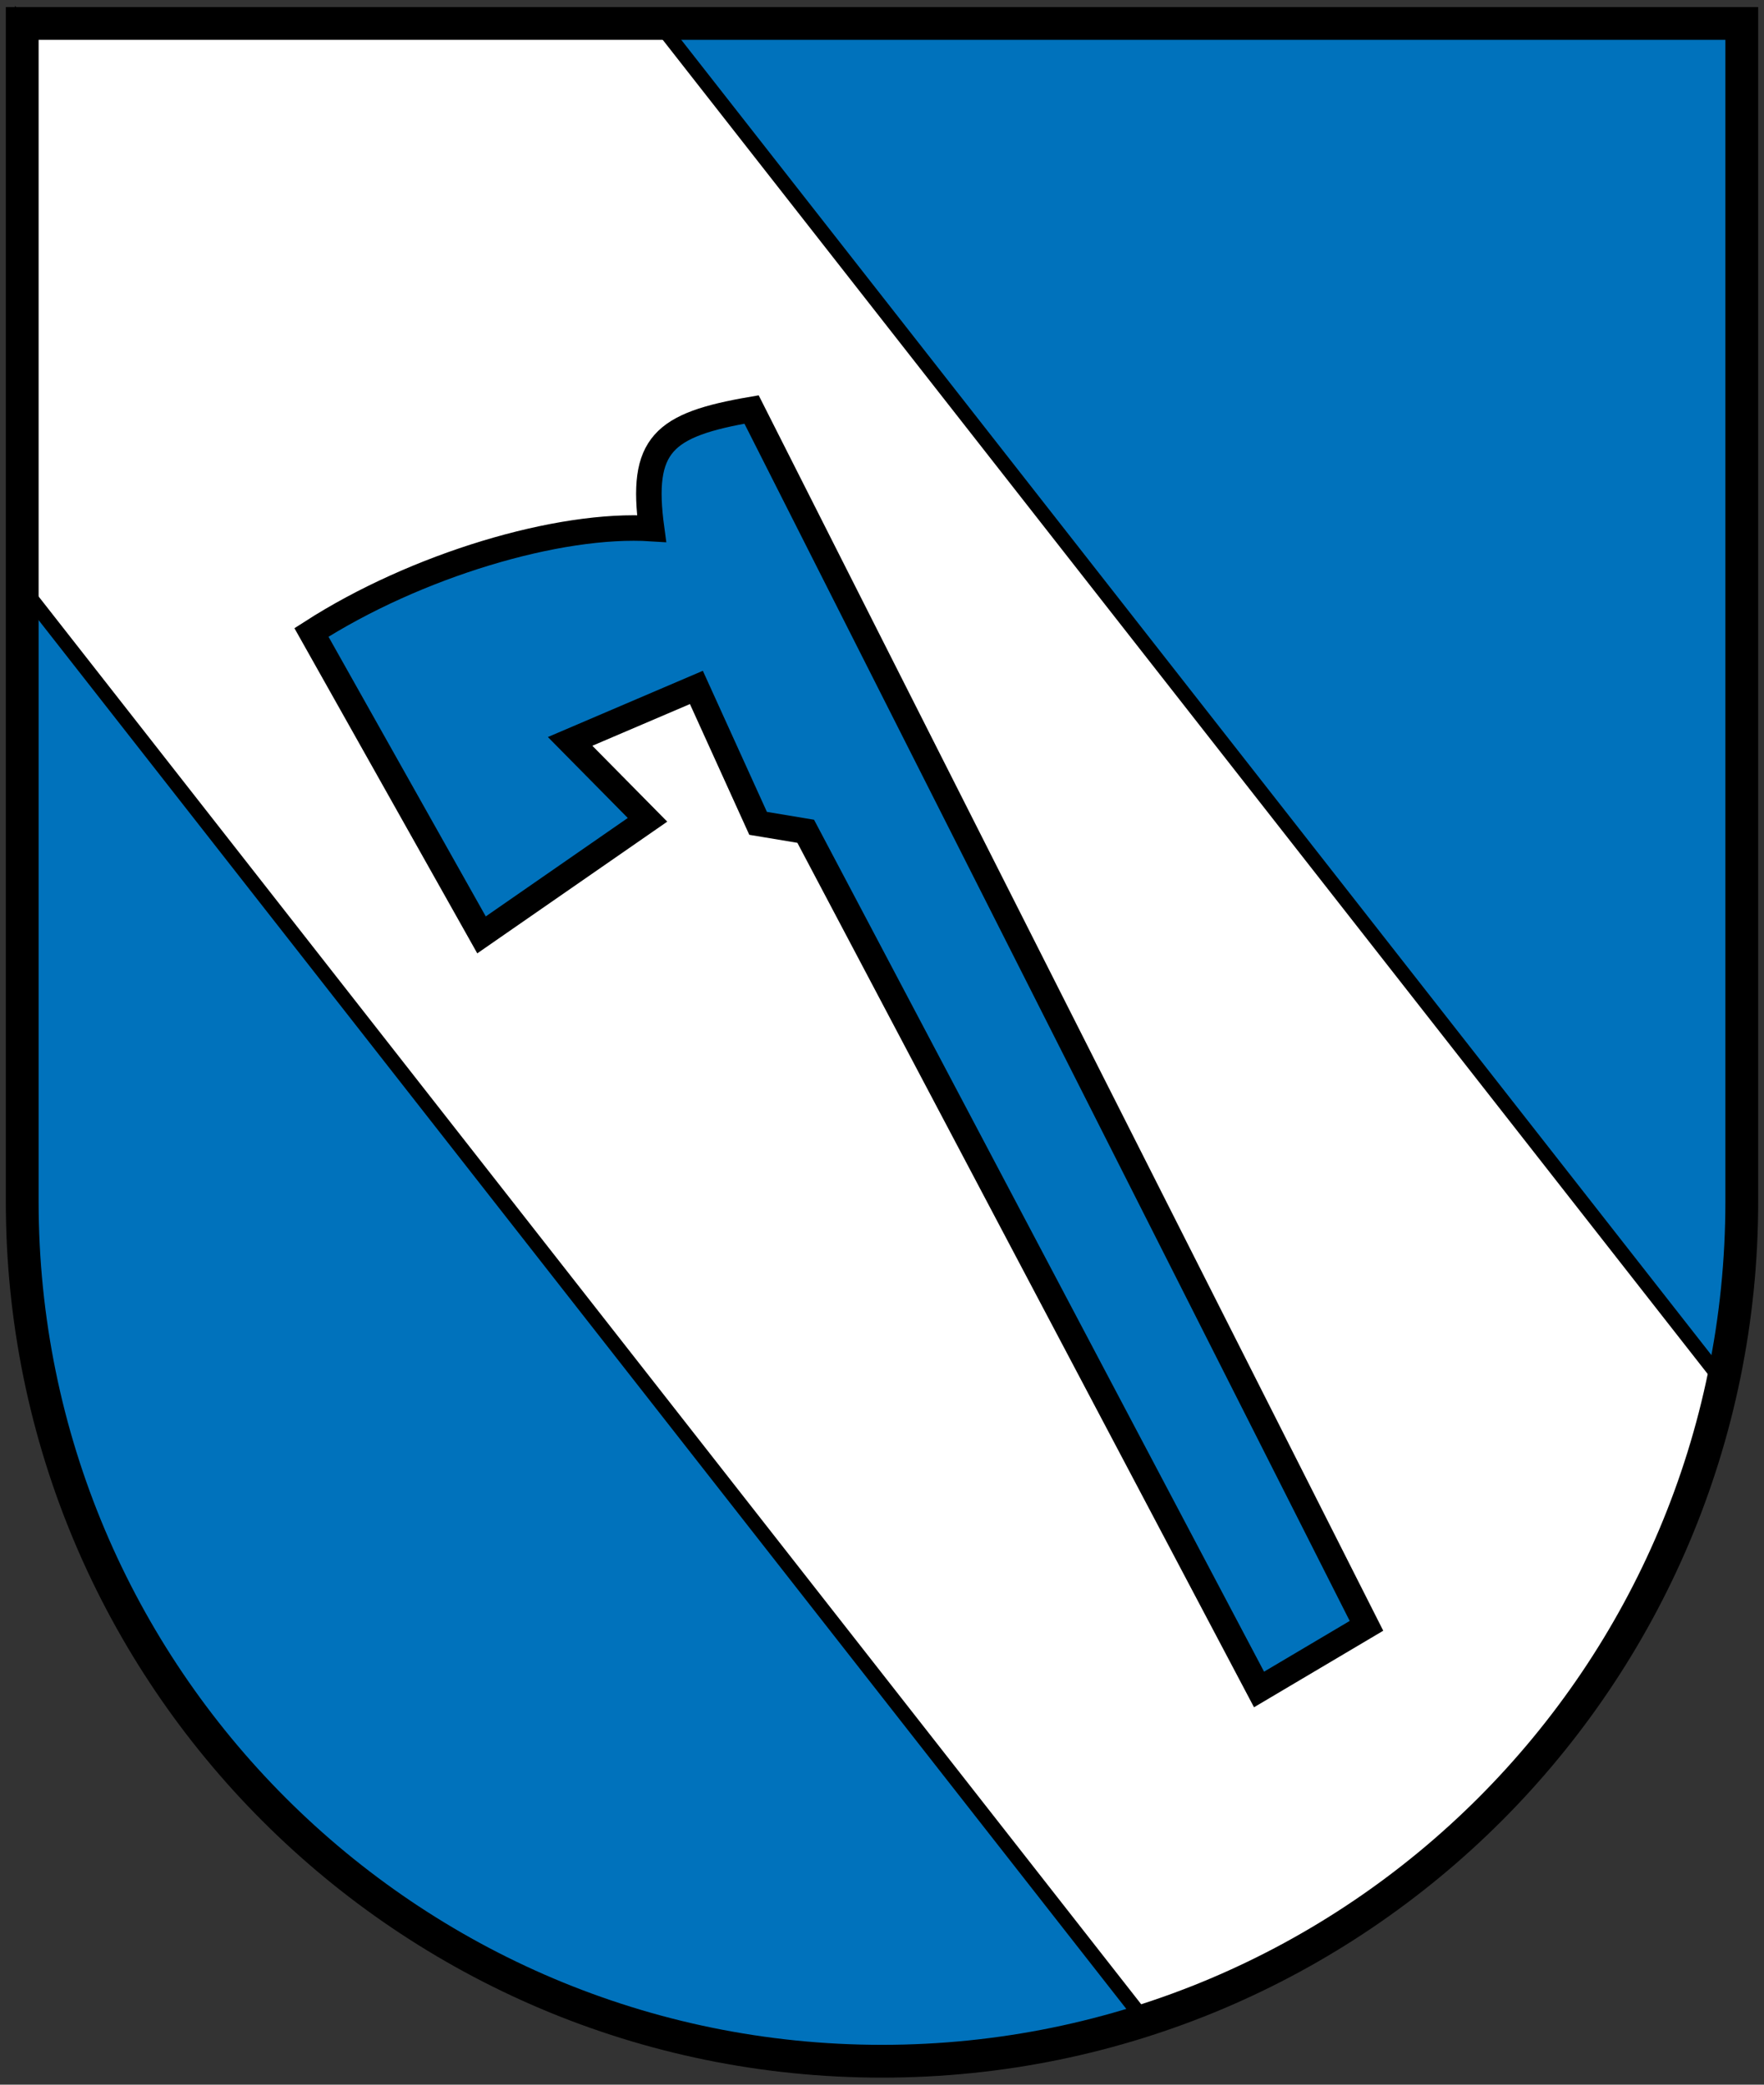<svg height="572" width="484" xmlns="http://www.w3.org/2000/svg"><rect width="100%" height="100%" fill="#333333" stroke="none"/><path d="m6.095 6.43v323.234c0 130.287 105.618 235.905 235.905 235.905s235.905-105.618 235.905-235.905v-323.234z" fill="#0072bc"/><g stroke="#000"><path d="m6.104 6.426v154.75l307.938 393.188c79.744-25.542 140.983-92.361 158.656-175.312l-291.844-372.625h-174.75z" fill="#fff" stroke-width="4"/><path d="m345.45 463.563 29.478-17.463-168.718-333.741c-24.301 4.172-30.559 9.598-27.431 32.672-25.414-1.643-64.746 10.124-93.324 28.5l46.662 82.986 45.545-31.574-21.235-21.515 34.647-14.809 16.929 37.292 13.065 2.177z" fill="#0072bc" stroke-width="7"/><path d="m6.095 6.43v323.234c0 130.287 105.618 235.905 235.905 235.905s235.905-105.618 235.905-235.905v-323.234z" fill="none" stroke-width="9"/></g></svg>